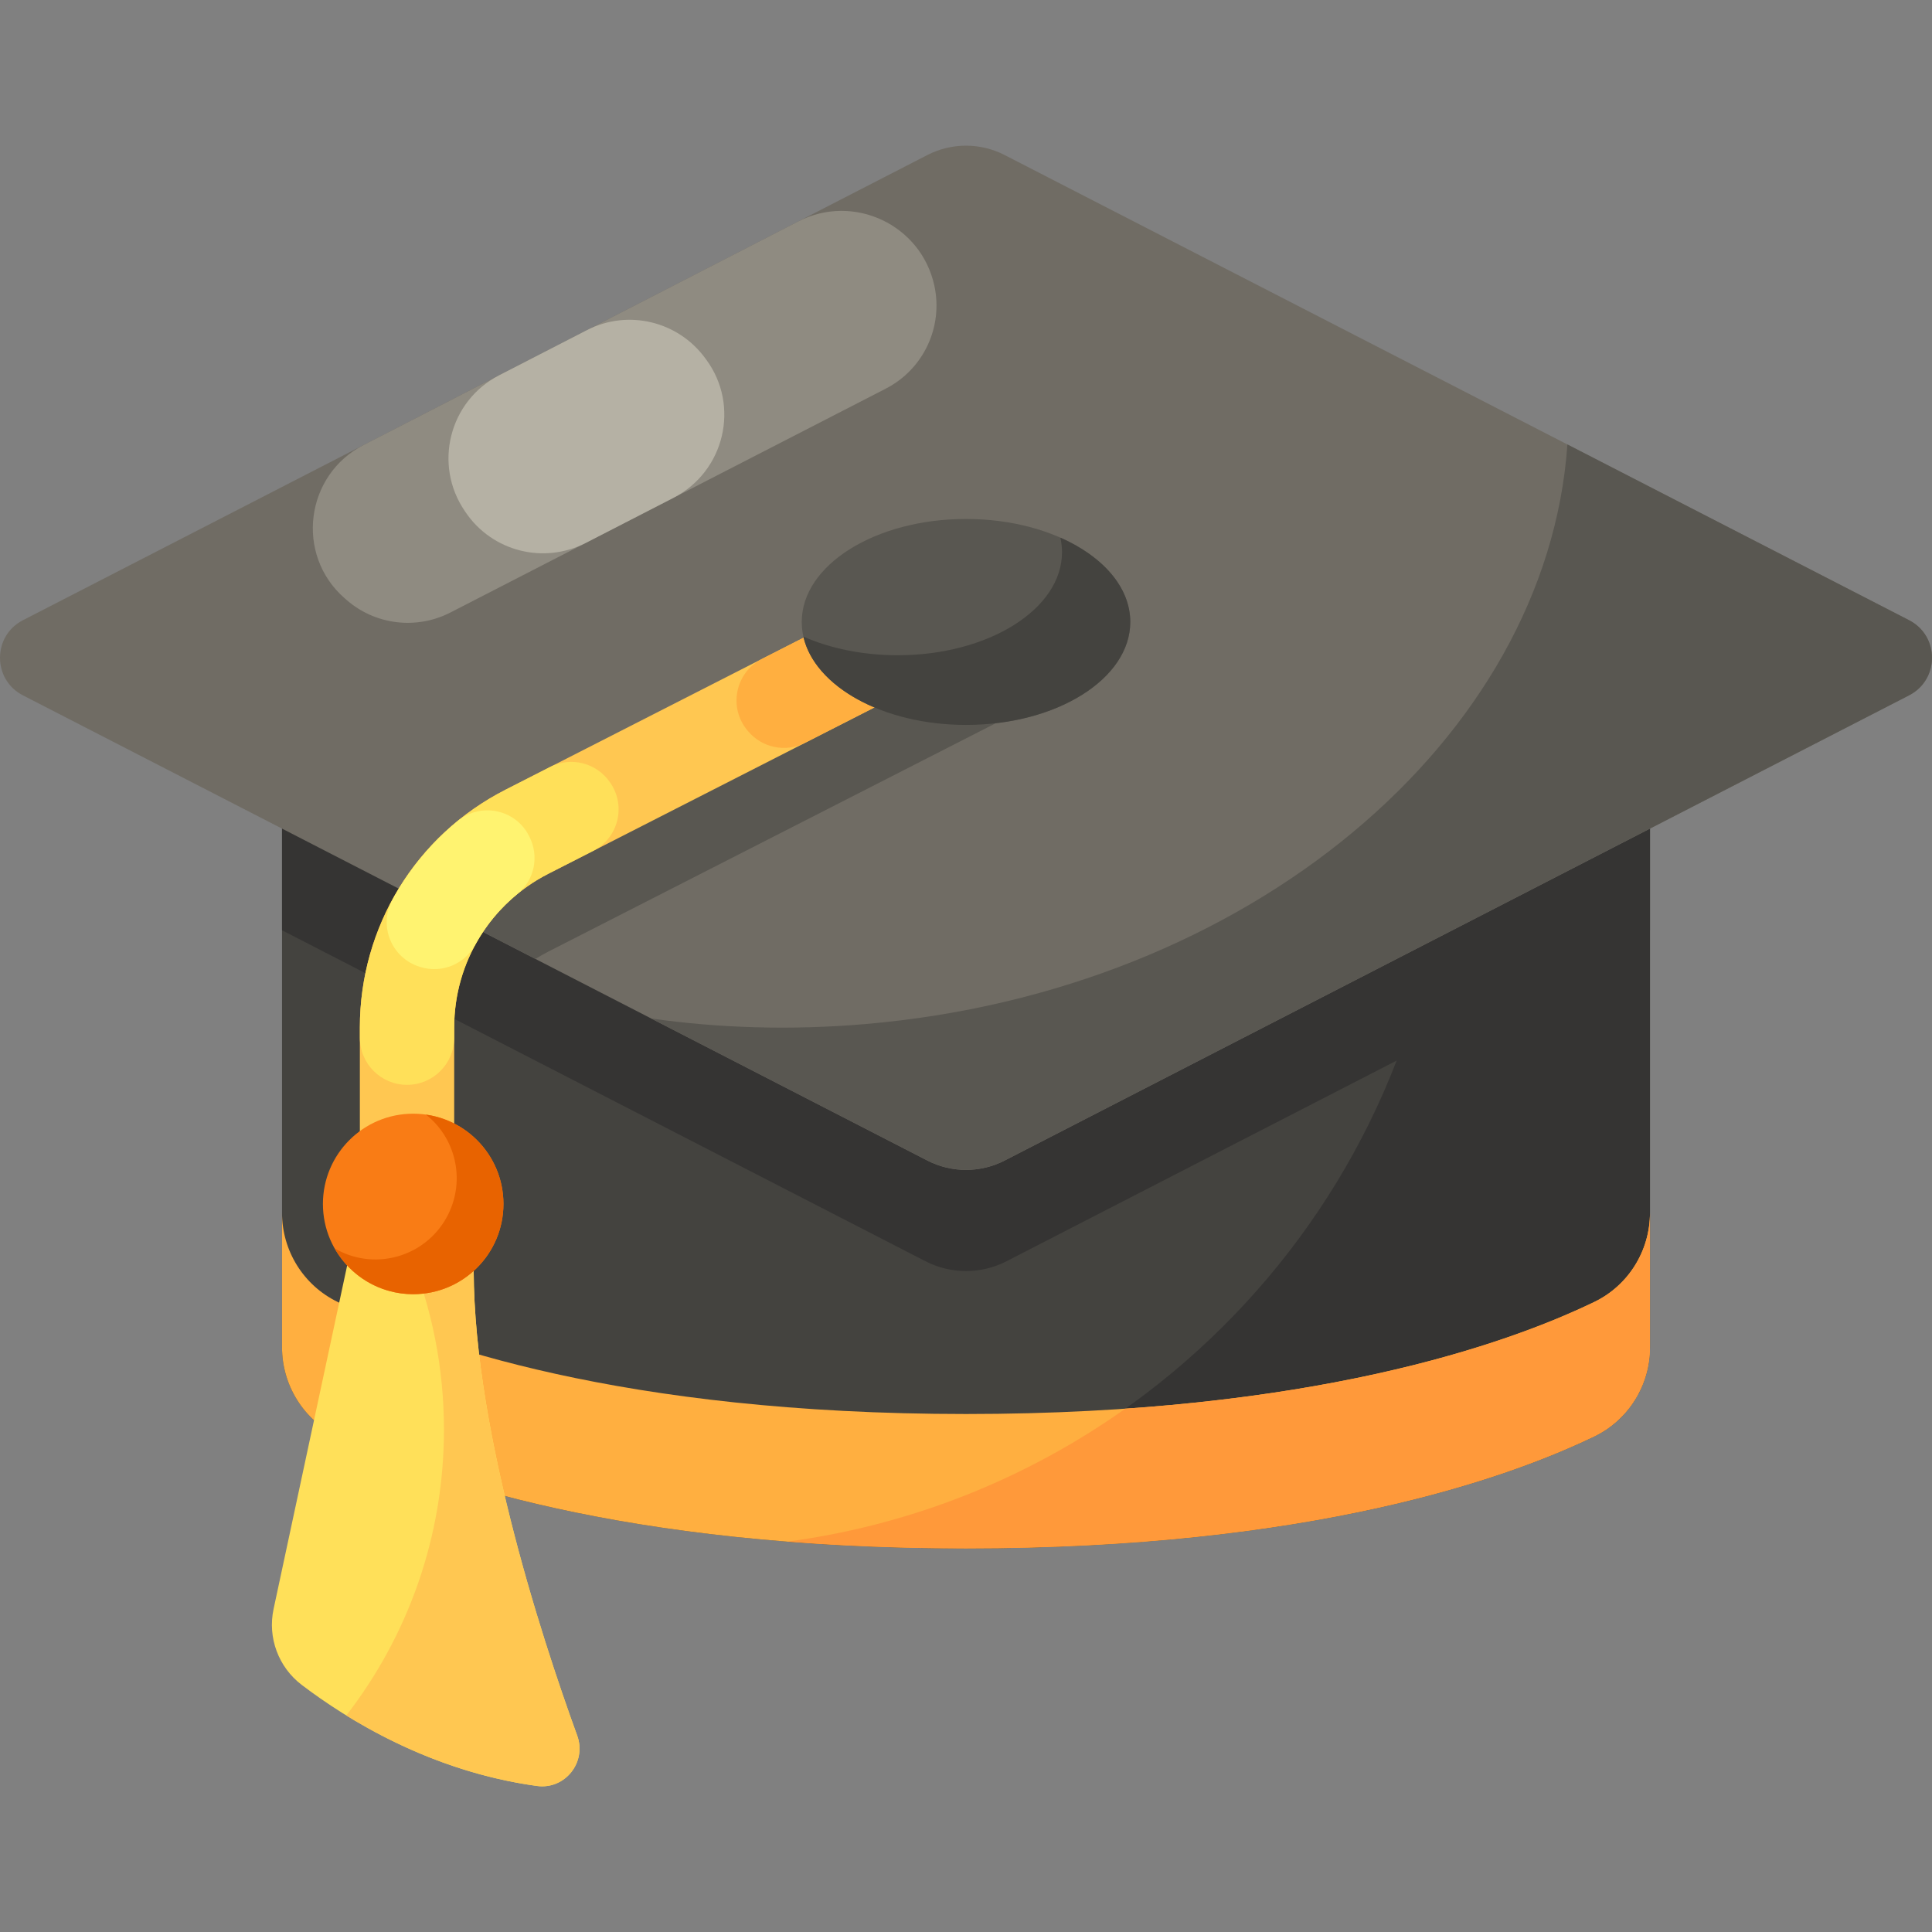 <?xml version="1.0" encoding="UTF-8"?> <svg xmlns="http://www.w3.org/2000/svg" xmlns:xlink="http://www.w3.org/1999/xlink" xmlns:svgjs="http://svgjs.com/svgjs" version="1.1" width="512" height="512" x="0" y="0" viewBox="0 0 512 512" style="enable-background:new 0 0 512 512" xml:space="preserve" class=""><rect x="0" y="0" width="512" height="512" fill="#808080" stroke="none"/><g><g xmlns="http://www.w3.org/2000/svg"><g><g><path d="m437.262 167.721v189.327c0 10.04-5.713 19.229-14.745 23.597-23.209 11.216-75.288 29.699-166.517 29.699s-143.308-18.483-166.517-29.699c-9.032-4.368-14.745-13.557-14.745-23.597v-189.327z" fill="#44433f" data-original="#44433f" style="" class=""></path><path d="m437.262 167.721v78.812l-170.508 87.701c-6.753 3.476-14.755 3.476-21.508 0l-170.507-87.701v-78.812z" fill="#353433" data-original="#353433" style="" class=""></path><g><path d="m437.262 167.721v189.327c0 10.04-5.713 19.229-14.745 23.597-23.209 11.216-75.288 29.699-166.517 29.699-17.17 0-32.965-.651-47.426-1.786 98.812-13.159 175.034-97.782 175.034-200.196 0-13.925-1.407-27.515-4.096-40.642h57.75z" fill="#353433" data-original="#353433" style="" class=""></path><path d="m437.26 321.427v35.62c0 10.04-5.71 19.23-14.74 23.6-23.21 11.21-75.29 29.7-166.52 29.7s-143.31-18.49-166.52-29.7c-9.03-4.37-14.74-13.56-14.74-23.6v-35.62c0 10.04 5.71 19.23 14.74 23.6 23.21 11.21 75.29 29.7 166.52 29.7s143.31-18.49 166.52-29.7c9.03-4.37 14.74-13.56 14.74-23.6z" fill="#ffaf40" data-original="#ffaf40" style="" class=""></path></g></g><path d="m437.26 321.427v35.62c0 10.04-5.71 19.23-14.74 23.6-23.21 11.21-75.29 29.7-166.52 29.7-17.17 0-32.95-.65-47.41-1.79 33.08-4.41 63.63-16.83 89.64-35.25 65.49-4.521 104.93-18.93 124.29-28.28 9.03-4.37 14.74-13.56 14.74-23.6z" fill="#ff993a" data-original="#ff993a" style="" class=""></path></g><g><path d="m245.76 41.085-239.686 123.278c-8.099 4.166-8.099 15.744 0 19.91l239.686 123.278c6.427 3.305 14.054 3.305 20.481 0l239.685-123.278c8.099-4.166 8.099-15.744 0-19.91l-239.686-123.278c-6.426-3.305-14.053-3.306-20.48 0z" fill="#706c64" data-original="#706c64" style="" class=""></path><g><path d="m287.64 179.536-142.33 72.65c-1.17.6-2.31 1.25-3.42 1.94l-24.45-12.58c4.84-4.57 10.37-8.5 16.51-11.63l142.33-72.65c6.15-3.13 13.67-.69 16.81 5.46 3.14 6.151.7 13.681-5.45 16.81z" fill="#595751" data-original="#595751" style="" class=""></path></g><path d="m505.93 184.269-239.69 123.28c-6.43 3.31-14.05 3.31-20.48 0l-73.16-37.63c18.12 2.56 37.11 3.14 56.57 1.48 101.85-8.67 180.76-75.52 186.21-153.61l90.55 46.57c8.09 4.17 8.09 15.75 0 19.91z" fill="#595751" data-original="#595751" style="" class=""></path><path d="m91.819 158.969c7.628 6.667 18.563 7.975 27.572 3.341 27.496-14.143 86.32-44.39 115.355-59.319 9.989-5.136 15.261-16.352 12.859-27.324-3.531-16.127-21.382-24.532-36.062-16.981l-115.195 59.249c-15.511 7.978-18.158 29.105-5.033 40.593z" fill="#8f8b81" data-original="#8f8b81" style="" class=""></path><path d="m155.554 87.483-23.27 11.968c-13.234 6.807-17.508 23.666-9.122 35.961.095.139.189.277.284.416 7.036 10.317 20.657 13.773 31.762 8.062 7.527-3.871 15.409-7.924 23.286-11.974 13.538-6.961 17.69-24.412 8.638-36.652-.101-.136-.202-.273-.302-.409-7.228-9.787-20.455-12.937-31.276-7.372z" fill="#b5b1a4" data-original="#b5b1a4" style="" class=""></path></g><g><path d="m107.868 384.266c-6.903 0-12.5-5.597-12.5-12.5v-99.477c0-26.718 14.785-50.858 38.586-62.999l108.548-55.368c6.15-3.138 13.677-.694 16.815 5.455 3.137 6.149.694 13.678-5.456 16.814l-108.547 55.369c-15.387 7.85-24.946 23.456-24.946 40.729v99.477c0 6.903-5.596 12.5-12.5 12.5z" fill="#ffc751" data-original="#ffc751" style="" class=""></path></g><g><path d="m259.317 159.377c-3.138-6.149-10.665-8.593-16.815-5.455l-40.561 20.689c-7.076 3.609-8.972 12.86-3.873 18.95.055.066.11.131.165.197 3.708 4.429 9.973 5.722 15.119 3.098l40.51-20.664c6.149-3.137 8.592-10.665 5.455-16.815z" fill="#ffaf40" data-original="#ffaf40" style="" class=""></path></g><g><path d="m161.789 207.528-.134-.197c-3.514-5.163-10.32-6.906-15.884-4.068l-11.816 6.027c-23.68 12.079-38.587 36.417-38.587 63v2.705c0 6.904 5.596 12.5 12.5 12.5 6.904 0 12.5-5.596 12.5-12.5v-2.705c0-17.186 9.637-32.92 24.946-40.73l11.871-6.055c6.634-3.385 8.794-11.821 4.604-17.977z" fill="#ffe059" data-original="#ffe059" style="" class=""></path></g><g><path d="m121.26 217.59c-7.089 5.811-12.934 12.913-17.265 20.861-3.769 6.918-.211 15.533 7.338 17.786.08.024.16.048.239.072 5.576 1.667 11.565-.802 14.346-5.914 2.817-5.176 6.634-9.789 11.284-13.562 4.481-3.637 5.718-9.966 3.096-15.107l-.123-.241c-3.6-7.059-12.788-8.918-18.915-3.895z" fill="#fff370" data-original="#fff370" style=""></path></g><g><ellipse cx="256" cy="164.824" fill="#595751" rx="43.532" ry="27.292" data-original="#595751" style="" class=""></ellipse><path d="m299.535 164.82c0 15.079-19.494 27.291-43.535 27.291-21.936 0-40.094-10.171-43.101-23.41 7.077 3.12 15.706 4.946 25.007 4.946 24.041 0 43.535-12.225 43.535-27.291 0-1.319-.152-2.613-.434-3.881 11.201 4.946 18.528 13.113 18.528 22.345z" fill="#44433f" data-original="#44433f" style="" class=""></path></g><g><path d="m92.587 332.622-20.084 93.777c-1.624 7.585 1.281 15.416 7.454 20.113 12.025 9.149 34.198 22.953 62.375 26.788 7.403 1.007 13.193-6.309 10.638-13.33-9.621-26.443-28.478-84.122-27.396-127.347h-32.987z" fill="#ffe059" data-original="#ffe059" style="" class=""></path><path d="m142.33 473.302c-20.6-2.81-38-10.94-50.56-18.69 16.22-20.93 25.88-47.21 25.88-75.74 0-16.35-3.17-31.96-8.94-46.25h16.87c-1.09 43.22 17.77 100.9 27.39 127.35 2.56 7.02-3.23 14.33-10.64 13.33z" fill="#ffc751" data-original="#ffc751" style="" class=""></path><circle cx="109.496" cy="319.057" fill="#f97c15" r="23.919" data-original="#f97c15" style=""></circle><path d="m133.42 319.062c0 13.21-10.71 23.91-23.92 23.91-8.92 0-16.7-4.88-20.8-12.12 4.86 2.82 10.8 3.75 16.63 2.11 11.44-3.21 18.11-15.1 14.9-26.54-1.27-4.54-3.91-8.32-7.34-11.04 11.61 1.65 20.53 11.61 20.53 23.68z" fill="#e86300" data-original="#e86300" style=""></path></g></g></g></svg> 